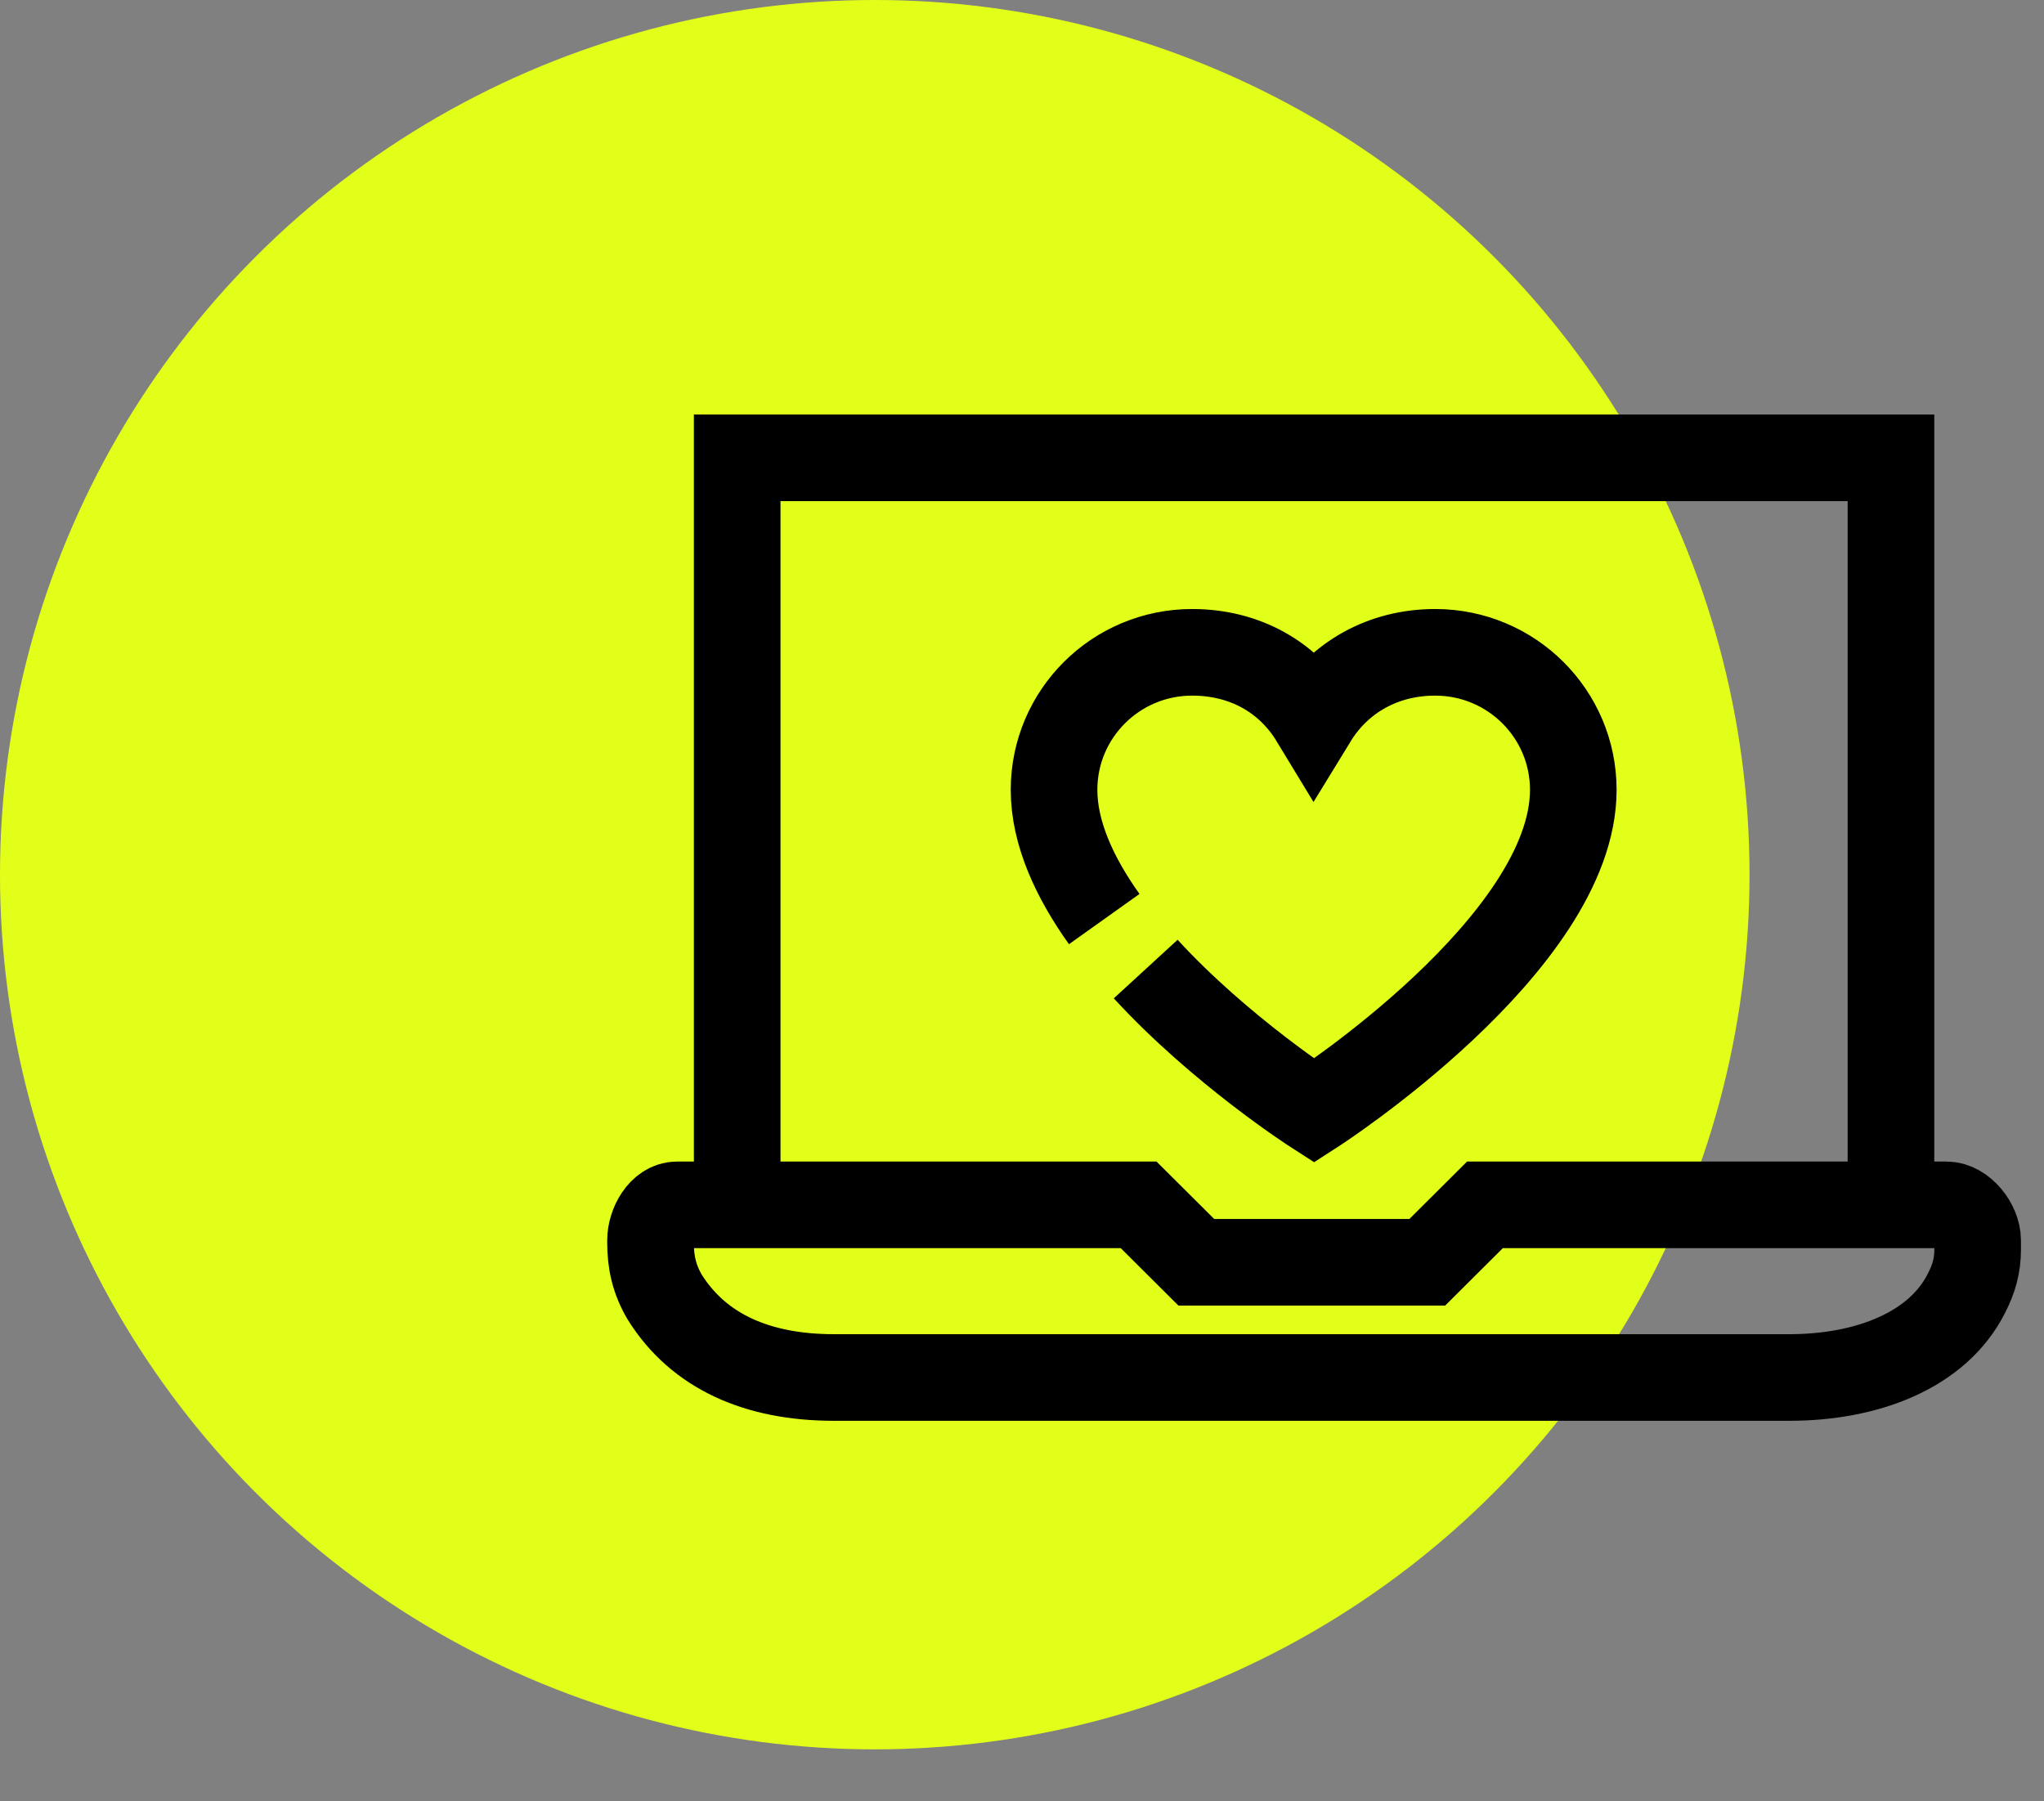 <svg width="118" height="104" viewBox="0 0 118 104" fill="none" xmlns="http://www.w3.org/2000/svg">
<rect x="0" y="0" width="118" height="104" fill="#808080" stroke="none"/>
<circle cx="50.5" cy="50.5" r="50.5" fill="#E2FF19"/>
<path d="M42.558 69.563V26.432H109.165V69.563" stroke="black" stroke-width="5" stroke-miterlimit="10"/>
<path d="M114.169 72.138C114.169 73.068 113.954 73.831 113.523 74.666C111.871 77.956 107.801 79.53 103.299 79.53H48.136C43.731 79.53 40.331 78.028 38.368 74.88C37.769 73.855 37.554 72.877 37.554 71.733V71.614C37.554 70.708 38.176 69.563 39.086 69.563H65.734L69.062 72.877H82.398L85.726 69.563H112.374C113.283 69.563 114.169 70.684 114.169 71.614V72.138Z" stroke="black" stroke-width="5" stroke-miterlimit="10"/>
<path d="M66.141 55.949C70.451 60.646 75.862 64.127 75.862 64.127C75.862 64.127 90.826 54.495 90.826 45.602C90.826 41.215 87.258 37.662 82.853 37.662C79.836 37.662 77.298 39.116 75.838 41.501C74.377 39.093 71.863 37.662 68.823 37.662C64.417 37.662 60.85 41.215 60.85 45.602C60.85 48.105 62.047 50.68 63.747 53.064" stroke="black" stroke-width="5" stroke-miterlimit="10"/>
</svg>
